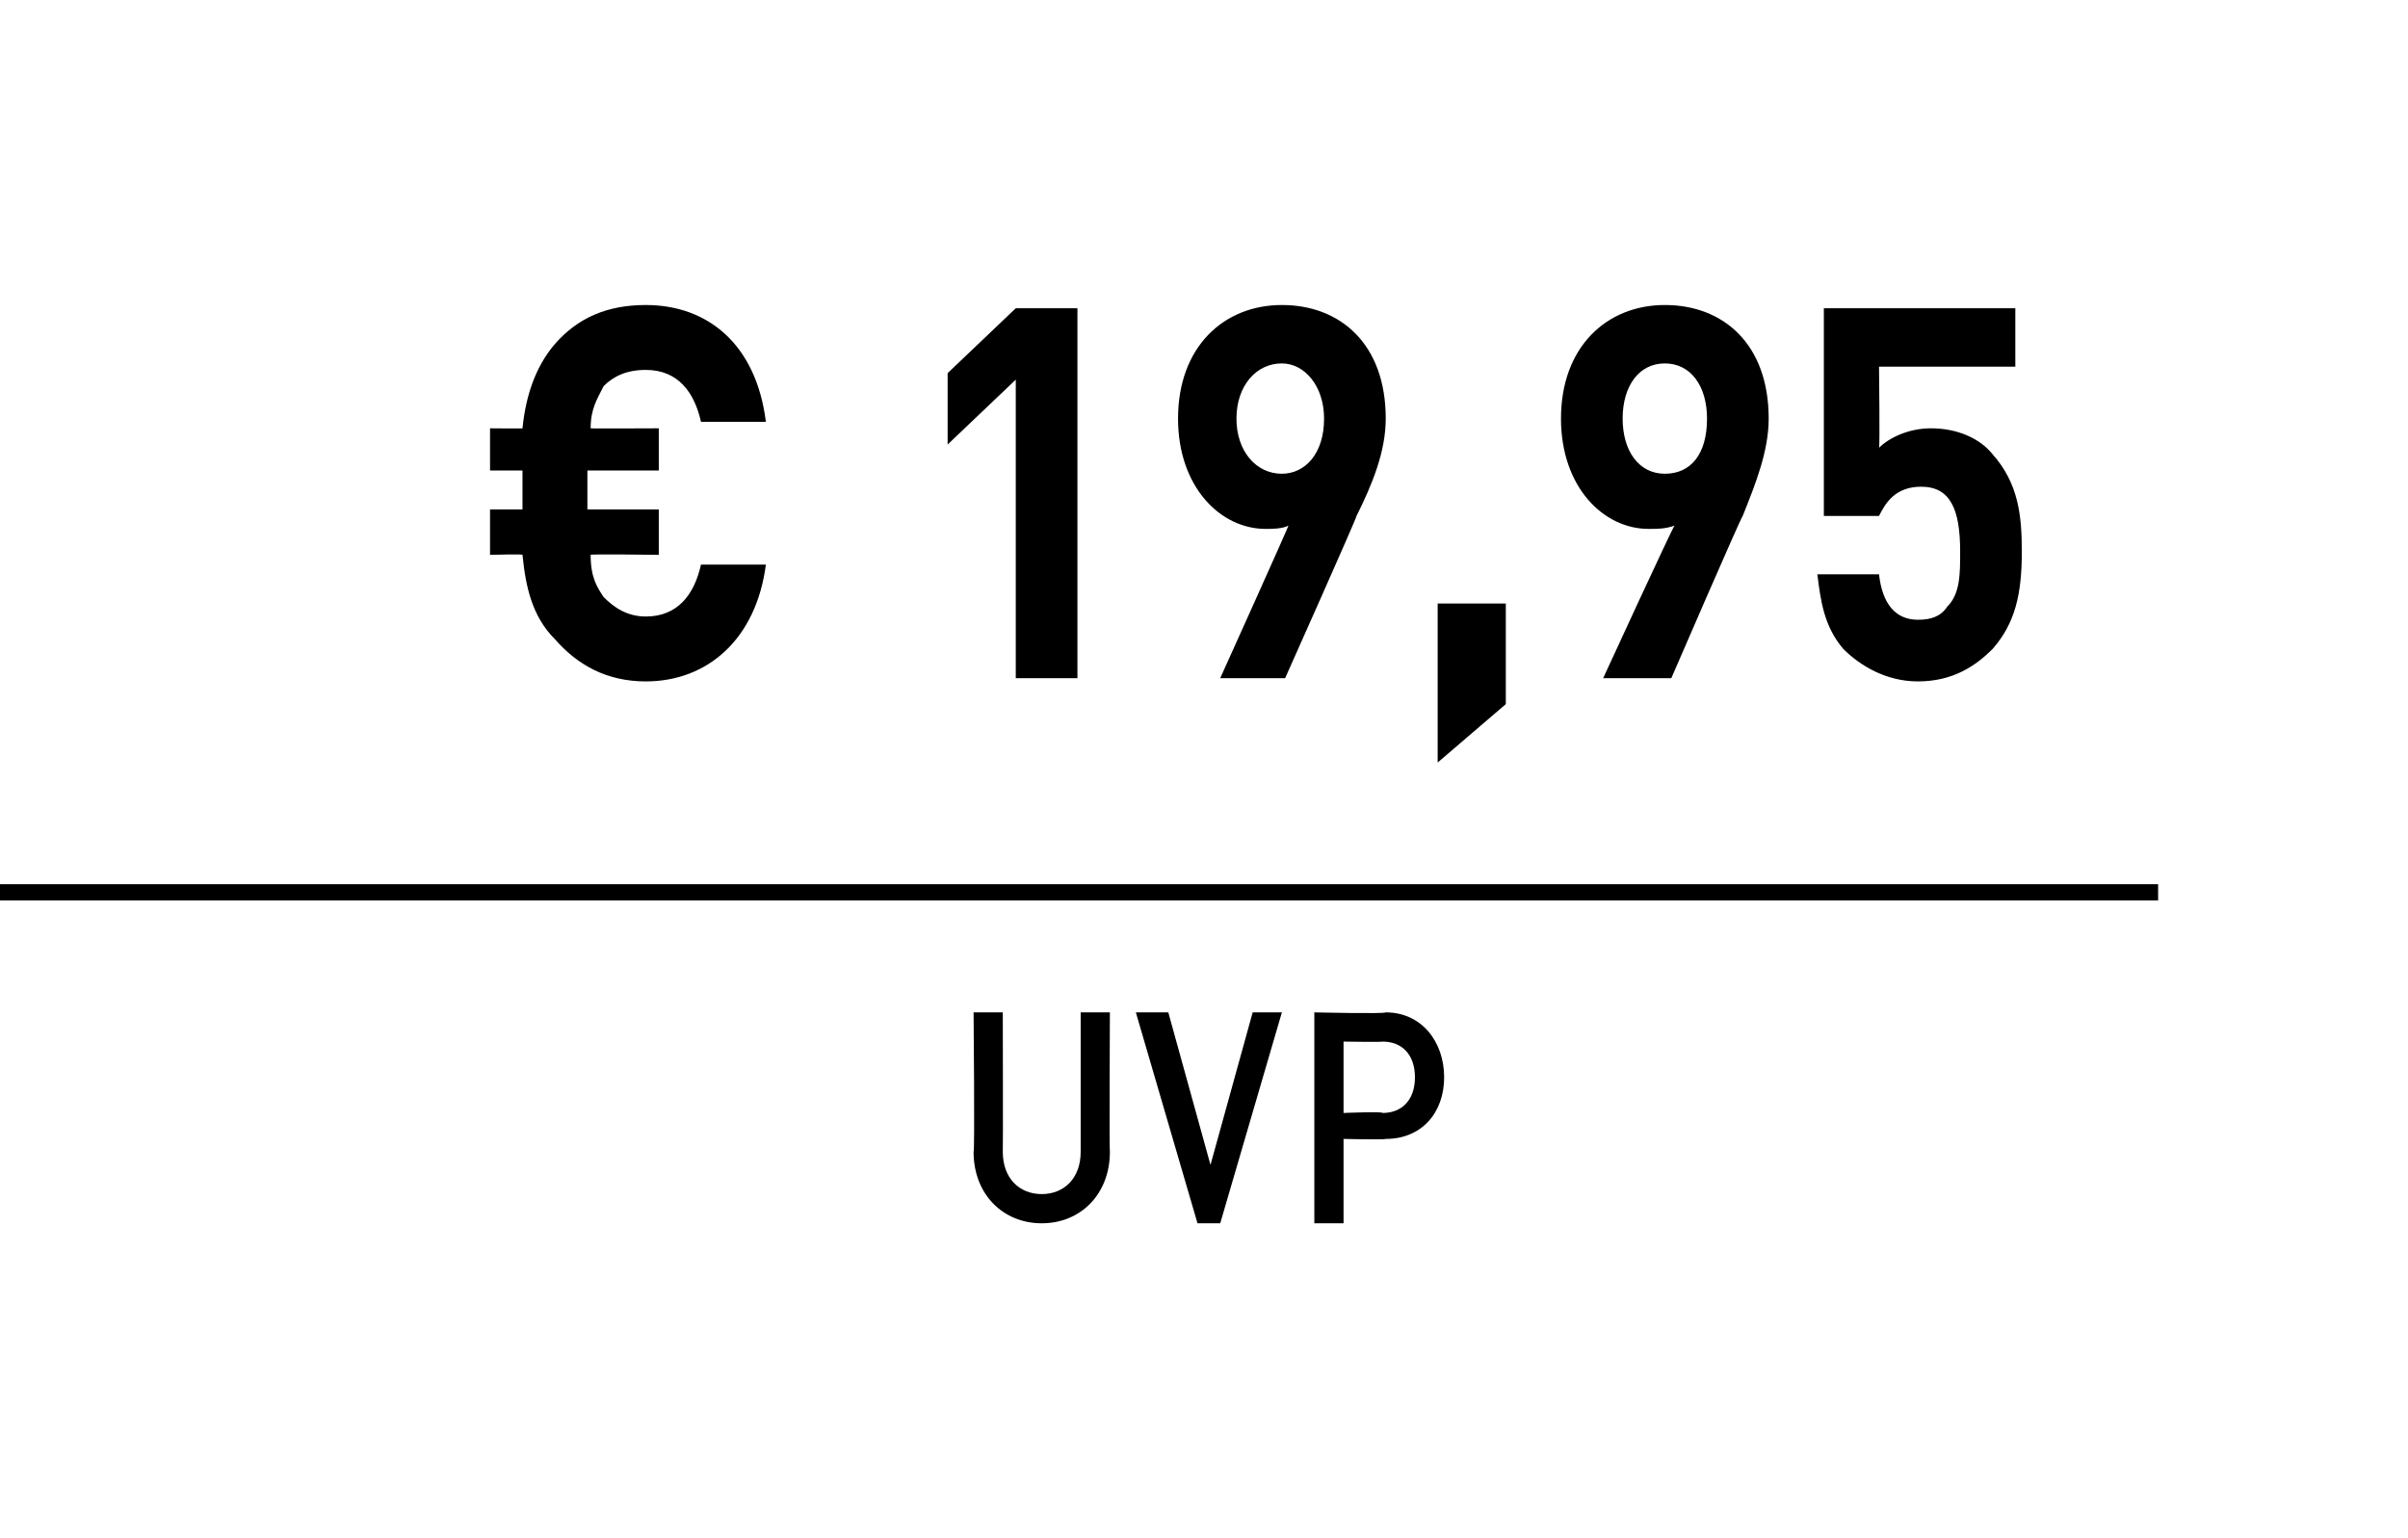 <?xml version="1.0" standalone="no"?><!DOCTYPE svg PUBLIC "-//W3C//DTD SVG 1.1//EN" "http://www.w3.org/Graphics/SVG/1.1/DTD/svg11.dtd"><svg xmlns="http://www.w3.org/2000/svg" version="1.1" width="74.2px" height="47.4px" viewBox="0 0 74.2 47.4"><desc>﻿﻿ ﻿€ 19,95﻿ ﻿﻿ ﻿﻿</desc><defs/><g class="svg-textframe-paragraphrules"><line class="svg-paragraph-ruleabove" y1="27.5" y2="27.5" x1="0" x2="66.5" stroke="#000" stroke-width="0.5"/></g><g id="Polygon256234"><path d="m32.1 37.7c-1.2 0-2.1-.9-2.1-2.2c.04 0 0-4.3 0-4.3l.9 0c0 0 .01 4.25 0 4.3c0 .8.5 1.3 1.2 1.3c.7 0 1.2-.5 1.2-1.3c0-.05 0-4.3 0-4.3l.9 0c0 0-.02 4.3 0 4.3c0 1.3-.9 2.2-2.1 2.2zm5.5 0l-.7 0l-1.9-6.5l1 0l1.3 4.7l1.3-4.7l.9 0l-1.9 6.5zm5.1-2.6c-.03.03-1.3 0-1.3 0l0 2.6l-.9 0l0-6.5c0 0 2.17.05 2.2 0c1.1 0 1.8.9 1.8 2c0 1.1-.7 1.9-1.8 1.9zm-.1-3c.02.02-1.2 0-1.2 0l0 2.2c0 0 1.22-.05 1.2 0c.6 0 1-.4 1-1.1c0-.7-.4-1.1-1-1.1z" stroke="none" fill="#000"/></g><g id="Polygon256233"><path d="m19.9 21c-1.2 0-2.1-.5-2.8-1.3c-.7-.7-.9-1.6-1-2.6c.04-.03-1 0-1 0l0-1.4l1 0l0-1.2l-1 0l0-1.3c0 0 1.04.01 1 0c.1-1 .4-1.9 1-2.6c.7-.8 1.6-1.2 2.8-1.2c1.9 0 3.4 1.2 3.7 3.6c0 0-2 0-2 0c-.2-.9-.7-1.6-1.7-1.6c-.6 0-1 .2-1.3.5c-.2.4-.4.7-.4 1.3c-.01.01 2.1 0 2.1 0l0 1.3l-2.2 0l0 1.2l2.2 0l0 1.4c0 0-2.13-.03-2.1 0c0 .7.2 1 .4 1.3c.3.3.7.6 1.3.6c1 0 1.5-.7 1.7-1.6c0 0 2 0 2 0c-.3 2.3-1.8 3.6-3.7 3.6zm11.4-.1l0-9.2l-2.1 2l0-2.2l2.1-2l1.9 0l0 11.4l-1.9 0zm10.5-5c.02.03-2.2 5-2.2 5l-2 0c0 0 2.14-4.74 2.1-4.7c-.2.1-.5.1-.7.1c-1.4 0-2.7-1.3-2.7-3.4c0-2.2 1.4-3.5 3.2-3.5c1.8 0 3.2 1.2 3.2 3.5c0 1-.4 2-.9 3zm-2.3-4.7c-.8 0-1.4.7-1.4 1.7c0 1 .6 1.7 1.4 1.7c.7 0 1.3-.6 1.3-1.7c0-1-.6-1.7-1.3-1.7zm4.8 12.3l0-4.9l2.1 0l0 3.1l-2.1 1.8zm9.4-7.6c-.05.03-2.2 5-2.2 5l-2.1 0c0 0 2.18-4.74 2.2-4.7c-.3.1-.5.1-.8.1c-1.4 0-2.7-1.3-2.7-3.4c0-2.2 1.4-3.5 3.2-3.5c1.8 0 3.2 1.2 3.2 3.5c0 1-.4 2-.8 3zm-2.4-4.7c-.8 0-1.3.7-1.3 1.7c0 1 .5 1.7 1.3 1.7c.8 0 1.3-.6 1.3-1.7c0-1-.5-1.7-1.3-1.7zm10.1 8.8c-.5.5-1.2 1-2.3 1c-1 0-1.8-.5-2.3-1c-.6-.7-.7-1.5-.8-2.3c0 0 1.9 0 1.9 0c.1.9.5 1.4 1.2 1.4c.4 0 .7-.1.9-.4c.4-.4.4-1 .4-1.7c0-1.3-.3-2-1.2-2c-.8 0-1.1.5-1.3.9c.04 0-1.7 0-1.7 0l0-6.4l5.9 0l0 1.8l-4.2 0c0 0 .03 2.49 0 2.5c.3-.3.9-.6 1.6-.6c.8 0 1.5.3 1.9.8c.8.9.9 1.9.9 3c0 1.3-.2 2.2-.9 3z" stroke="none" fill="#000"/></g></svg>